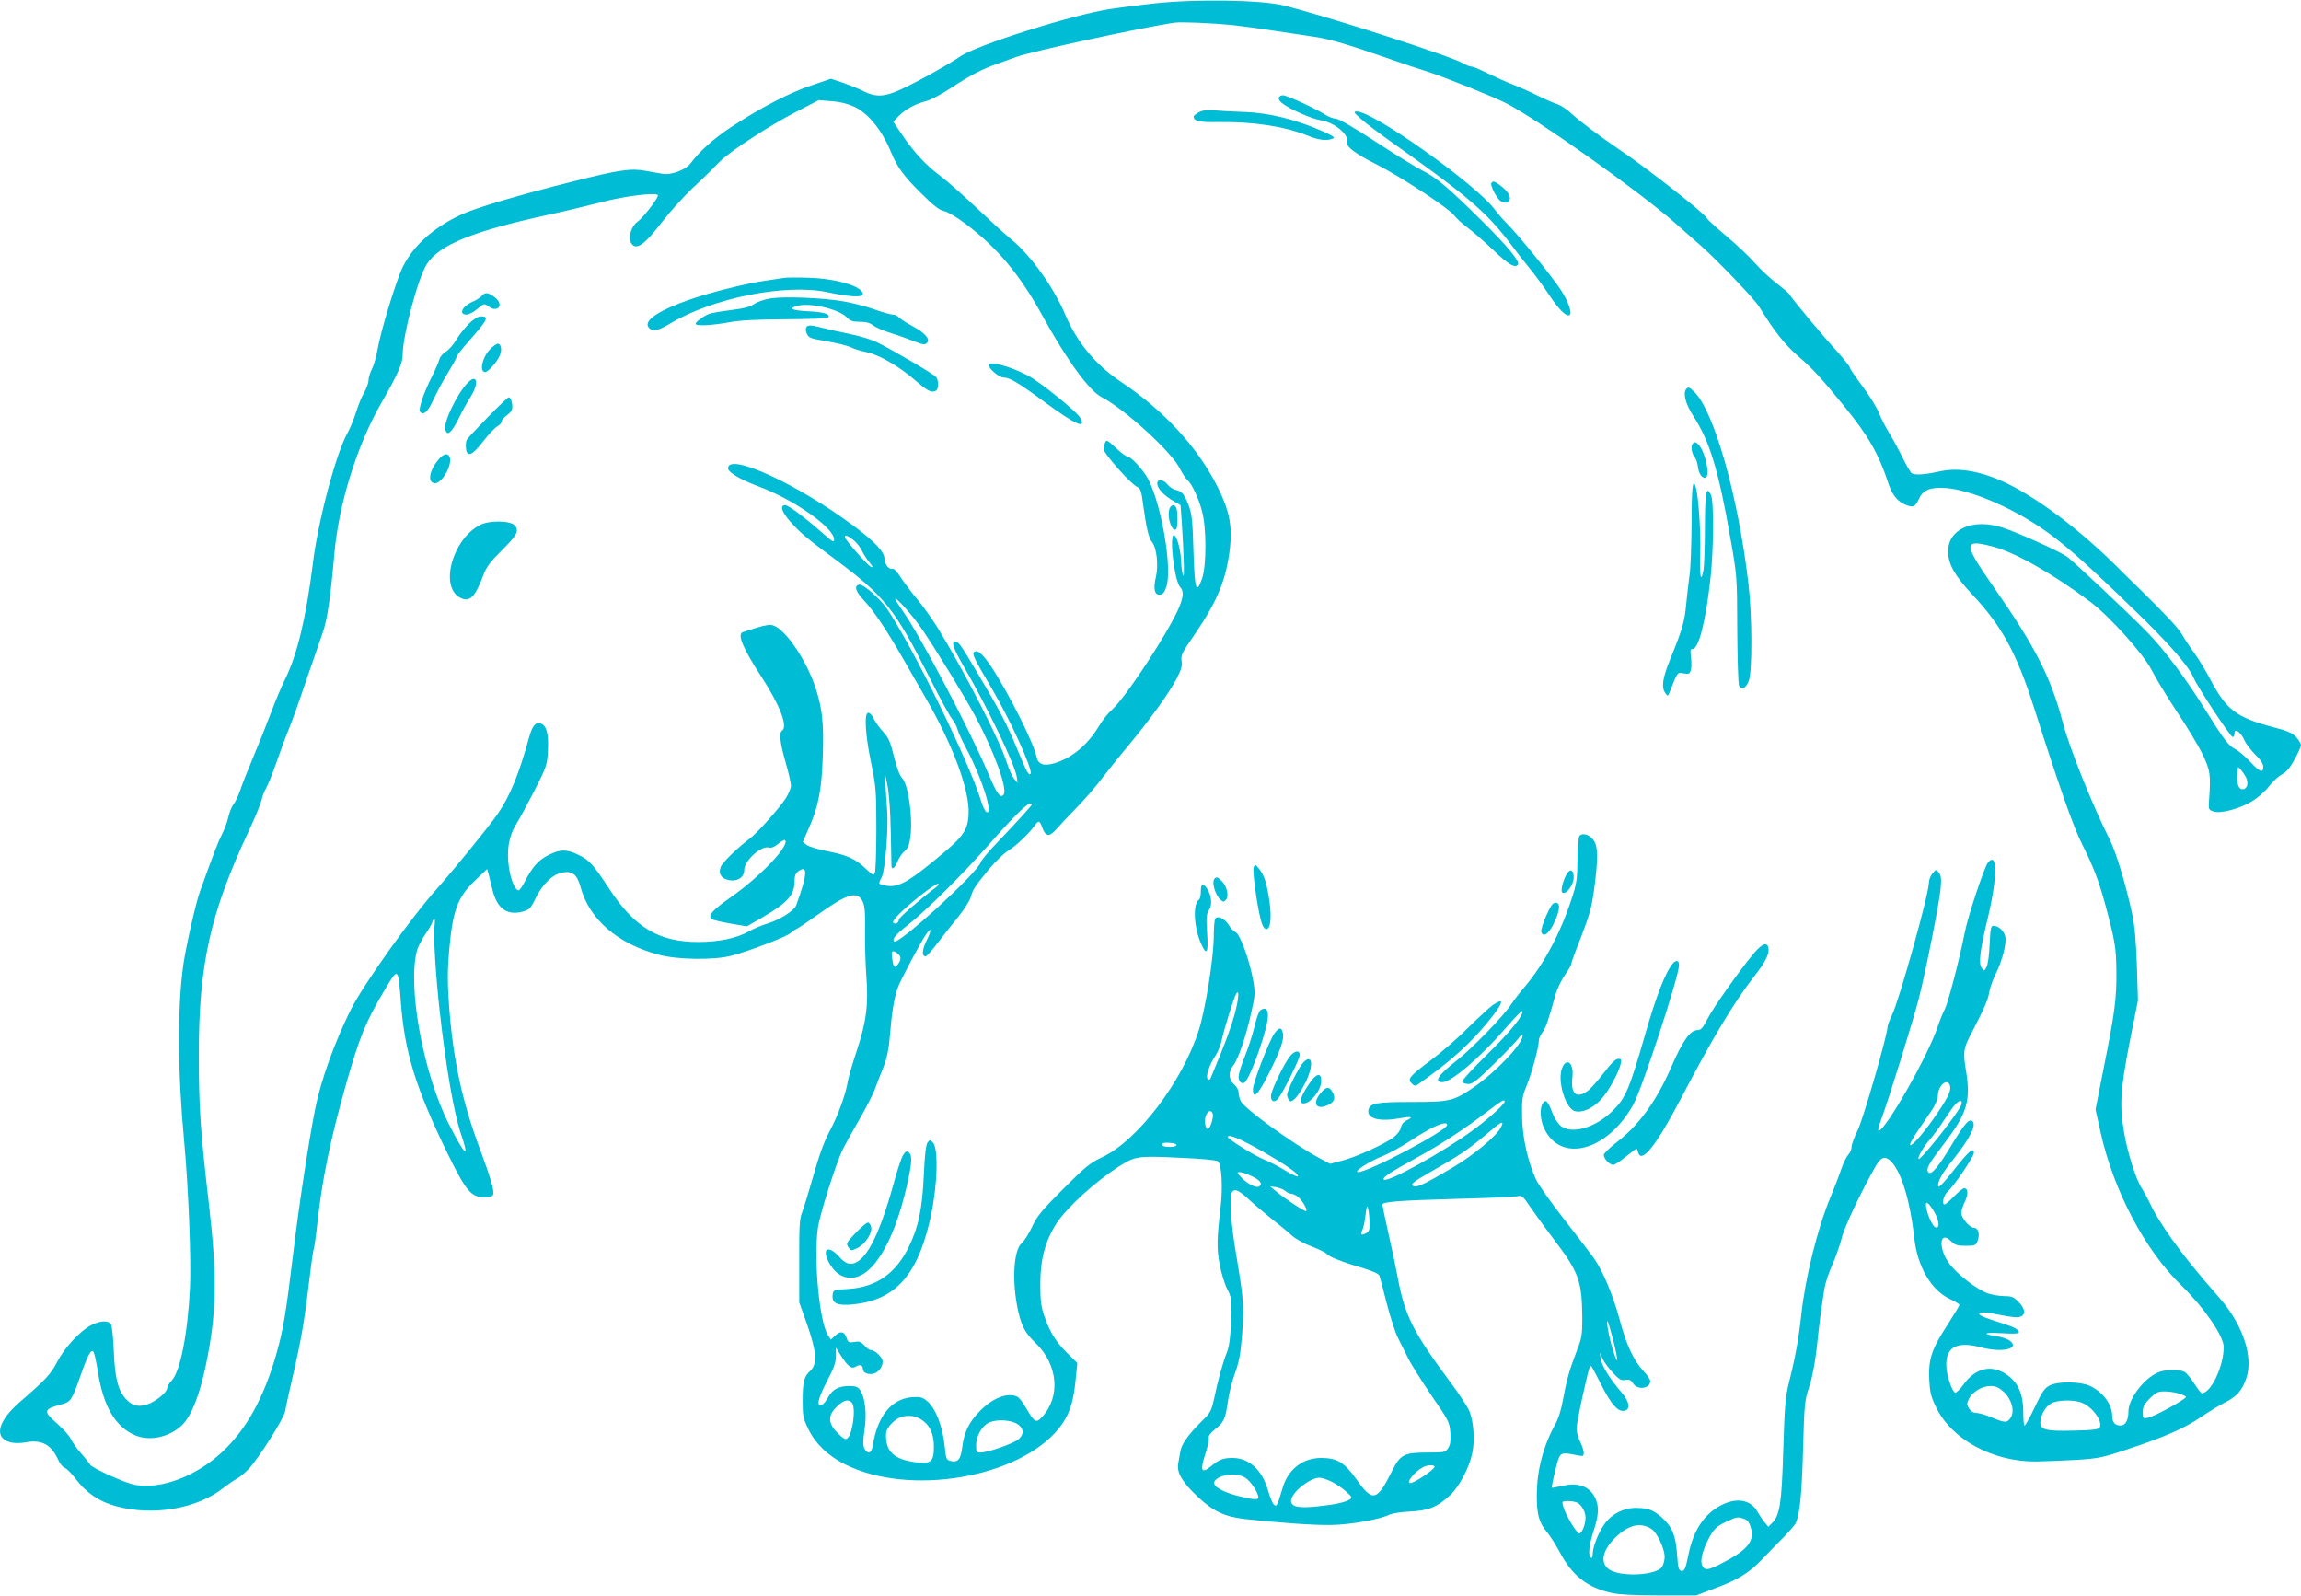 <?xml version="1.0" standalone="no"?>
<!DOCTYPE svg PUBLIC "-//W3C//DTD SVG 20010904//EN"
 "http://www.w3.org/TR/2001/REC-SVG-20010904/DTD/svg10.dtd">
<svg version="1.0" xmlns="http://www.w3.org/2000/svg"
 width="1280pt" height="888pt" viewBox="0 0 1280 888"
 preserveAspectRatio="xMidYMid meet">
<g transform="translate(0,888) scale(0.1,-0.1)"
fill="#00bcd4" stroke="none">
<path d="M6420 8861 c-91 -10 -200 -24 -244 -31 -210 -32 -747 -202 -836 -265
-60 -42 -247 -146 -334 -185 -86 -39 -135 -41 -201 -8 -27 14 -80 35 -116 48
l-67 22 -108 -37 c-119 -39 -288 -127 -447 -232 -97 -64 -176 -135 -225 -201
-26 -36 -107 -67 -155 -59 -18 3 -61 11 -97 17 -81 15 -148 5 -405 -60 -310
-78 -545 -148 -624 -186 -151 -71 -261 -170 -320 -288 -36 -72 -126 -367 -141
-462 -6 -36 -20 -84 -30 -105 -11 -21 -20 -50 -20 -64 0 -15 -11 -45 -24 -68
-14 -23 -34 -73 -46 -112 -12 -38 -33 -89 -46 -112 -64 -111 -166 -495 -194
-731 -37 -296 -87 -507 -155 -642 -18 -36 -53 -119 -78 -186 -25 -66 -70 -179
-100 -250 -30 -71 -62 -152 -71 -181 -10 -28 -26 -63 -36 -76 -11 -13 -24 -46
-30 -73 -6 -27 -22 -71 -36 -97 -22 -43 -39 -88 -122 -317 -23 -64 -77 -303
-92 -405 -34 -242 -32 -599 5 -990 23 -248 39 -648 32 -804 -12 -257 -54 -470
-102 -521 -14 -14 -25 -33 -25 -42 0 -20 -53 -66 -97 -85 -55 -22 -91 -17
-128 20 -47 47 -66 118 -72 272 -3 72 -10 138 -15 147 -12 24 -59 23 -110 -3
-62 -32 -149 -125 -190 -205 -37 -70 -62 -97 -212 -227 -96 -84 -130 -162 -88
-200 26 -23 70 -30 127 -20 86 16 140 -13 177 -94 10 -23 27 -45 38 -48 11 -4
38 -31 60 -60 58 -78 132 -129 227 -154 207 -56 453 -13 598 104 22 17 54 39
70 48 17 8 46 33 67 54 55 58 197 281 204 322 3 20 23 110 44 201 46 200 64
305 90 525 11 92 22 171 25 176 3 5 12 68 20 141 26 244 73 470 159 773 78
274 110 350 218 532 74 124 73 124 88 -73 21 -278 83 -477 259 -839 102 -209
132 -245 205 -245 29 0 46 5 49 14 8 20 -12 90 -77 264 -97 263 -146 492 -168
788 -9 127 -9 195 0 301 20 230 47 303 148 398 l64 61 10 -36 c5 -19 14 -56
20 -82 26 -103 81 -142 168 -119 37 11 44 17 72 75 36 76 94 132 146 142 59
11 84 -9 104 -82 48 -178 207 -315 435 -375 104 -28 308 -31 405 -5 94 24 305
105 327 125 10 9 25 20 33 23 8 3 66 42 128 86 157 112 212 127 241 67 11 -22
15 -63 13 -160 -1 -71 2 -184 7 -250 13 -164 0 -260 -53 -420 -24 -71 -46
-148 -50 -171 -10 -68 -56 -194 -102 -279 -29 -54 -58 -133 -89 -244 -26 -90
-54 -183 -63 -205 -14 -34 -17 -78 -16 -271 l0 -230 43 -120 c54 -154 59 -223
19 -260 -36 -33 -43 -61 -43 -170 0 -82 3 -97 33 -157 39 -80 108 -146 203
-194 357 -179 967 -76 1190 201 54 68 79 137 91 255 l11 108 -55 54 c-63 62
-98 117 -129 208 -18 53 -22 86 -22 180 0 136 28 239 91 336 58 89 222 237
351 318 85 54 103 57 328 46 121 -5 210 -13 218 -20 21 -17 28 -144 15 -255
-21 -178 -22 -230 -5 -320 9 -48 28 -109 42 -136 24 -46 25 -55 21 -176 -3
-91 -10 -141 -22 -173 -23 -58 -50 -154 -71 -255 -17 -76 -20 -83 -77 -138
-70 -70 -106 -122 -112 -162 -3 -17 -8 -47 -12 -67 -9 -50 24 -105 110 -185
85 -80 148 -110 261 -123 183 -20 383 -35 480 -33 103 1 272 31 323 57 15 7
68 16 117 18 103 5 149 24 221 90 51 47 107 153 124 235 15 70 8 173 -16 233
-10 24 -58 98 -108 164 -207 279 -252 369 -291 581 -9 50 -32 159 -51 242 -19
84 -34 157 -34 162 0 16 91 23 408 32 169 4 321 11 339 14 30 7 33 4 81 -67
28 -40 83 -116 124 -170 142 -187 158 -232 160 -442 0 -90 -3 -110 -31 -181
-42 -110 -57 -164 -76 -269 -10 -57 -26 -108 -44 -140 -65 -118 -102 -255
-102 -391 -1 -109 12 -155 57 -208 18 -22 49 -71 70 -110 69 -131 153 -198
289 -228 40 -9 129 -14 265 -14 l205 0 90 34 c140 51 202 89 274 164 36 38 91
94 122 125 31 32 61 66 67 77 23 46 35 154 42 410 7 256 9 274 34 350 17 51
32 130 42 215 14 136 26 227 43 332 5 31 25 92 45 135 19 44 42 109 51 145 13
59 109 261 189 401 31 53 53 59 87 25 57 -60 106 -223 128 -426 17 -156 93
-288 196 -337 30 -14 55 -29 55 -34 0 -4 -32 -57 -70 -116 -85 -131 -103 -187
-98 -298 3 -67 9 -95 36 -151 85 -181 314 -307 556 -306 50 1 152 5 226 9 124
8 148 13 285 59 208 69 317 117 408 179 43 29 105 67 137 83 63 32 92 65 115
131 42 118 -17 298 -146 446 -140 161 -189 222 -268 331 -46 65 -97 146 -113
181 -16 35 -40 80 -53 100 -33 49 -79 196 -99 310 -26 155 -21 236 30 500 l47
236 -6 195 c-5 140 -12 222 -27 290 -34 158 -89 341 -124 410 -93 182 -226
514 -262 654 -66 250 -152 418 -384 751 -170 244 -171 268 -6 225 125 -32 331
-149 543 -307 110 -83 296 -290 343 -382 21 -42 84 -145 139 -229 56 -83 121
-191 144 -239 43 -91 46 -111 35 -263 -3 -41 -1 -45 25 -54 39 -14 146 15 217
58 30 19 72 55 92 82 20 26 53 56 71 66 25 12 46 37 71 83 20 36 36 72 36 80
0 8 -12 28 -27 45 -22 23 -48 35 -128 55 -204 54 -260 96 -348 263 -26 50 -67
117 -90 149 -24 32 -55 79 -69 104 -22 38 -93 113 -255 272 -10 9 -61 59 -113
111 -233 230 -490 416 -674 487 -118 45 -215 57 -310 36 -82 -18 -134 -21
-152 -9 -6 4 -28 41 -48 82 -20 41 -54 104 -76 140 -22 36 -48 87 -58 113 -9
26 -50 92 -89 145 -40 53 -73 102 -73 108 0 6 -34 48 -76 95 -76 83 -246 287
-261 313 -4 7 -36 34 -70 60 -35 26 -89 77 -120 112 -32 36 -103 104 -160 151
-56 47 -104 91 -107 98 -9 25 -342 286 -491 385 -101 68 -222 159 -270 204
-20 19 -53 40 -73 47 -21 6 -67 27 -104 45 -37 19 -102 48 -143 64 -41 16
-107 46 -145 65 -38 19 -77 35 -86 35 -9 0 -31 9 -48 19 -63 38 -761 263 -997
321 -125 31 -491 36 -719 11z m440 -121 c52 -6 151 -19 220 -30 69 -10 171
-26 227 -34 95 -14 188 -42 438 -129 55 -20 143 -49 195 -65 96 -31 375 -143
440 -177 184 -96 733 -486 933 -661 43 -38 111 -98 152 -134 92 -82 293 -292
320 -335 86 -140 145 -214 223 -281 71 -60 127 -121 252 -275 133 -163 192
-266 245 -429 21 -65 55 -105 103 -121 38 -13 45 -9 70 42 22 45 67 61 150 54
134 -12 350 -102 527 -222 116 -78 239 -186 503 -442 204 -196 317 -325 346
-394 20 -48 204 -327 216 -327 5 0 10 9 10 20 0 32 34 9 55 -37 9 -21 37 -57
61 -81 29 -28 44 -51 44 -67 0 -38 -19 -30 -74 29 -28 30 -65 61 -82 69 -38
20 -59 47 -167 220 -109 175 -235 343 -329 437 -99 101 -397 381 -439 413 -37
27 -269 133 -359 162 -165 54 -305 -8 -303 -135 1 -69 37 -133 136 -239 164
-175 245 -324 343 -631 138 -433 218 -661 266 -755 64 -128 93 -204 130 -340
53 -197 60 -238 61 -365 2 -149 -8 -230 -70 -538 l-46 -234 28 -126 c72 -325
246 -655 451 -854 126 -123 234 -280 234 -341 0 -108 -71 -257 -122 -257 -4 0
-23 24 -42 54 -19 30 -44 60 -55 65 -28 15 -105 14 -145 -3 -79 -33 -166 -147
-166 -218 0 -47 -17 -78 -43 -78 -31 0 -47 18 -47 52 0 65 -52 136 -125 169
-52 24 -173 26 -221 3 -29 -14 -43 -33 -84 -120 -27 -57 -53 -104 -58 -104 -4
0 -7 35 -7 78 0 95 -28 159 -87 202 -85 62 -177 43 -244 -50 -20 -28 -42 -49
-48 -47 -17 6 -48 97 -49 148 -4 106 59 140 193 104 117 -31 217 -9 162 36
-13 10 -44 21 -70 25 -91 13 -78 24 21 18 63 -4 97 -3 97 3 0 17 -21 29 -80
48 -96 30 -140 47 -140 56 0 13 41 11 124 -7 41 -9 86 -14 100 -10 36 9 34 44
-5 84 -27 27 -39 32 -78 32 -26 0 -67 7 -92 15 -61 21 -176 110 -217 168 -62
86 -52 186 11 123 22 -22 35 -26 82 -26 51 0 56 2 66 27 14 36 4 73 -20 73
-24 0 -71 55 -71 83 0 11 9 39 20 62 20 42 19 75 -4 75 -7 0 -32 -20 -56 -45
-24 -25 -48 -45 -52 -45 -19 0 -6 52 18 73 32 27 144 193 144 213 0 37 -28 12
-128 -116 -44 -55 -68 -79 -70 -68 -5 24 23 74 83 148 94 117 134 197 105 215
-18 11 -43 -18 -111 -130 -74 -124 -115 -173 -131 -157 -17 17 0 47 90 165
126 166 146 235 118 404 -17 103 -14 122 33 210 70 135 91 184 97 225 4 23 20
69 36 101 37 74 61 170 53 207 -7 32 -38 60 -66 60 -14 0 -17 -15 -21 -102 -2
-60 -10 -113 -17 -127 -13 -24 -14 -24 -27 -6 -19 25 -10 97 33 275 55 230 56
378 1 311 -20 -26 -110 -295 -128 -386 -29 -148 -92 -390 -111 -428 -12 -22
-30 -68 -41 -101 -51 -156 -290 -576 -328 -576 -5 0 2 28 15 63 39 104 182
564 210 676 40 160 113 528 120 606 5 56 3 74 -9 90 -16 20 -16 20 -36 -4 -11
-13 -20 -36 -20 -52 0 -62 -164 -650 -205 -735 -14 -28 -25 -58 -25 -66 0 -44
-135 -511 -165 -573 -19 -39 -35 -81 -35 -94 0 -14 -8 -34 -19 -45 -10 -12
-28 -48 -39 -81 -11 -33 -38 -103 -60 -156 -72 -173 -140 -448 -162 -654 -13
-124 -34 -240 -67 -370 -22 -89 -25 -132 -33 -380 -9 -298 -19 -364 -62 -407
l-21 -21 -21 25 c-12 14 -28 39 -38 56 -38 71 -119 85 -209 36 -91 -50 -148
-137 -175 -265 -18 -89 -24 -101 -43 -97 -13 3 -17 21 -22 93 -7 104 -28 154
-85 204 -46 41 -76 52 -141 53 -70 1 -137 -33 -177 -89 -35 -50 -65 -125 -66
-166 0 -16 -4 -26 -10 -22 -17 11 -11 69 15 149 29 89 31 135 9 183 -31 65
-94 88 -181 68 -32 -7 -59 -12 -61 -11 -1 2 7 46 20 97 26 105 23 103 121 84
34 -7 37 -6 37 14 0 12 -9 39 -20 61 -11 22 -20 55 -20 74 0 34 66 335 75 345
7 6 7 6 65 -107 54 -105 89 -145 124 -140 38 5 32 50 -15 104 -63 73 -108 145
-114 184 l-6 35 15 -32 c8 -18 34 -53 57 -78 36 -39 48 -46 70 -41 21 4 31 0
43 -19 26 -40 96 -30 96 13 0 8 -18 35 -41 59 -52 57 -91 140 -128 278 -38
141 -94 274 -145 347 -23 31 -98 130 -168 219 -70 90 -139 187 -153 217 -45
96 -77 236 -78 352 -2 93 1 112 25 170 29 70 68 215 68 250 0 12 9 33 20 47
18 23 32 62 74 214 9 30 32 77 51 105 19 27 35 54 35 61 0 6 25 75 56 153 46
119 58 162 72 264 23 173 22 238 -4 273 -22 30 -59 42 -77 24 -6 -6 -11 -61
-12 -133 -1 -110 -4 -133 -34 -223 -63 -191 -153 -358 -259 -484 -27 -31 -61
-76 -78 -101 -41 -63 -216 -243 -299 -308 -105 -82 -131 -122 -81 -122 50 0
215 142 358 308 44 51 83 91 85 88 16 -15 -67 -118 -195 -242 -84 -83 -142
-146 -138 -153 4 -6 20 -11 35 -11 23 0 52 23 143 113 63 61 124 126 136 142
14 21 21 25 22 14 1 -45 -148 -202 -273 -288 -111 -76 -132 -81 -342 -81 -202
0 -237 -7 -243 -47 -7 -47 65 -64 178 -43 60 11 75 7 36 -12 -17 -7 -29 -22
-33 -40 -3 -15 -20 -39 -40 -54 -49 -37 -207 -110 -286 -130 l-68 -18 -62 33
c-145 79 -417 275 -435 316 -7 14 -12 36 -12 49 0 12 -11 32 -25 44 -31 27
-33 70 -4 106 27 34 71 163 100 296 21 91 22 107 11 171 -19 112 -73 262 -98
273 -11 5 -28 22 -37 38 -20 36 -65 58 -77 38 -4 -7 -8 -50 -8 -94 0 -122 -45
-403 -83 -526 -91 -286 -339 -613 -537 -707 -67 -31 -95 -54 -218 -177 -119
-119 -146 -152 -173 -211 -18 -38 -44 -79 -57 -90 -47 -39 -56 -221 -19 -383
20 -84 39 -118 97 -174 124 -121 139 -298 34 -411 -32 -35 -42 -29 -87 49 -17
30 -39 59 -49 64 -51 27 -137 -5 -209 -79 -61 -62 -88 -118 -98 -200 -9 -70
-24 -88 -65 -78 -23 6 -26 13 -32 74 -11 118 -52 223 -103 263 -23 18 -38 21
-80 18 -115 -10 -192 -105 -218 -270 -7 -43 -28 -50 -46 -16 -9 17 -9 41 0
103 14 90 4 179 -24 222 -12 18 -24 23 -61 23 -58 0 -94 -19 -118 -64 -10 -19
-25 -37 -33 -40 -33 -13 -24 31 25 126 41 78 52 109 52 145 l0 47 28 -45 c40
-62 59 -76 83 -61 22 14 39 8 39 -13 0 -20 27 -33 56 -27 29 5 54 37 54 68 0
23 -42 64 -66 64 -8 0 -24 12 -36 26 -19 21 -28 24 -56 19 -30 -5 -34 -3 -43
24 -13 36 -34 39 -65 10 l-22 -21 -16 24 c-48 74 -81 424 -56 599 12 80 102
363 140 439 15 30 57 106 94 169 36 63 73 135 82 160 9 25 30 80 47 121 22 57
31 101 38 185 9 116 22 197 41 255 12 38 129 259 160 303 31 44 32 25 2 -36
-25 -51 -27 -87 -5 -87 6 0 36 34 68 76 32 42 84 108 115 146 32 39 62 87 68
107 11 43 25 63 104 159 34 40 81 86 106 101 44 27 115 95 146 139 21 30 28
28 42 -12 18 -50 39 -53 76 -11 17 20 67 73 111 118 44 45 108 118 141 162 34
44 100 127 148 184 117 140 230 296 271 375 26 51 33 73 28 100 -5 31 3 46 70
143 129 188 178 307 199 484 14 123 -4 211 -68 339 -112 223 -299 427 -540
587 -140 94 -243 219 -308 372 -63 150 -191 330 -299 418 -40 33 -128 114
-197 179 -69 66 -159 145 -200 176 -82 61 -150 135 -217 236 l-44 65 32 33
c35 36 92 67 156 83 22 6 82 38 132 71 108 71 173 105 261 136 36 13 84 30
106 38 85 31 719 168 879 190 39 5 205 -2 325 -14z m-2107 -454 c78 -37 153
-130 203 -251 34 -83 72 -136 169 -231 68 -68 101 -93 126 -98 19 -3 71 -34
119 -70 179 -135 302 -282 427 -509 137 -249 261 -420 331 -456 125 -64 389
-304 435 -397 14 -27 33 -56 42 -64 24 -20 61 -97 81 -171 26 -93 26 -305 1
-377 -33 -92 -41 -63 -48 154 -5 172 -9 207 -28 256 -24 61 -37 76 -72 83 -13
3 -34 16 -45 31 -25 30 -61 30 -56 -1 5 -27 39 -62 88 -91 l41 -24 7 -93 c12
-192 16 -322 7 -297 -5 14 -9 44 -10 67 -1 61 -20 140 -37 154 -33 28 -3 -254
32 -288 35 -36 3 -119 -133 -338 -102 -163 -204 -305 -248 -344 -21 -18 -53
-58 -71 -89 -63 -105 -150 -178 -249 -208 -60 -17 -90 -6 -99 36 -15 76 -156
357 -253 503 -47 71 -78 96 -95 79 -11 -11 2 -38 102 -207 100 -170 226 -447
213 -468 -9 -15 -21 6 -73 133 -57 139 -99 219 -224 429 -97 163 -103 171
-123 171 -23 0 -10 -36 48 -137 133 -230 282 -540 295 -614 l5 -34 -19 22
c-11 13 -29 53 -41 90 -36 119 -240 516 -387 754 -30 48 -82 121 -116 161 -33
40 -74 95 -91 121 -17 28 -35 46 -42 43 -19 -7 -45 26 -45 57 0 36 -52 92
-165 177 -313 235 -705 416 -705 325 0 -22 67 -62 170 -101 195 -72 420 -230
420 -295 0 -18 -9 -13 -61 33 -105 92 -193 158 -211 158 -31 0 -20 -37 27 -90
60 -67 83 -87 265 -222 260 -194 321 -272 505 -636 59 -117 118 -226 131 -241
12 -15 26 -41 30 -57 4 -16 26 -65 50 -109 83 -155 151 -365 113 -353 -8 2
-22 31 -32 64 -66 216 -377 852 -523 1068 -38 56 -132 138 -154 134 -31 -6
-21 -39 28 -90 54 -58 124 -162 222 -333 34 -60 86 -150 115 -200 155 -266
251 -524 243 -656 -5 -93 -31 -127 -202 -265 -146 -119 -198 -144 -266 -129
-35 8 -35 7 -15 46 19 36 38 273 30 372 -3 37 -7 100 -9 140 l-5 72 15 -70 c9
-42 17 -144 19 -255 2 -102 4 -191 4 -197 2 -25 19 -12 34 25 8 20 26 47 40
58 19 17 26 36 32 84 13 110 -13 288 -47 322 -13 13 -30 58 -44 116 -25 97
-28 105 -75 157 -14 17 -33 44 -40 60 -8 17 -21 30 -29 30 -24 0 -17 -121 16
-280 27 -130 29 -156 29 -365 0 -124 -4 -234 -8 -244 -7 -18 -11 -16 -50 21
-57 55 -105 77 -215 98 -52 10 -103 26 -115 35 l-21 17 32 73 c54 120 73 215
79 402 7 193 -4 281 -48 404 -54 147 -159 299 -225 324 -18 7 -42 4 -92 -11
-37 -12 -73 -23 -79 -25 -34 -10 -2 -88 101 -246 105 -161 151 -281 116 -303
-17 -11 -11 -67 20 -175 17 -58 30 -117 30 -131 0 -14 -14 -46 -30 -71 -38
-58 -157 -191 -197 -221 -69 -52 -153 -133 -163 -158 -16 -38 1 -66 45 -75 48
-9 85 16 85 56 0 53 96 139 139 125 12 -3 30 4 50 21 18 15 35 24 38 21 28
-29 -135 -201 -300 -317 -103 -72 -129 -102 -110 -121 6 -6 52 -17 104 -26
l94 -16 90 52 c138 81 175 123 175 200 0 30 6 44 22 55 53 38 50 -18 -13 -190
-10 -29 -93 -82 -159 -101 -30 -9 -78 -29 -106 -45 -66 -37 -166 -58 -279 -58
-222 0 -356 81 -500 302 -86 131 -108 155 -170 184 -64 31 -99 30 -163 -2 -56
-28 -89 -64 -131 -145 -14 -28 -31 -52 -36 -52 -19 0 -45 60 -54 129 -14 92 0
172 37 233 16 25 62 110 103 189 70 138 73 146 77 227 5 93 -8 140 -40 150
-28 10 -46 -11 -64 -74 -57 -207 -105 -326 -177 -431 -45 -65 -245 -311 -333
-410 -146 -162 -411 -535 -482 -675 -89 -179 -165 -388 -197 -545 -37 -183
-92 -544 -125 -820 -39 -325 -54 -418 -95 -560 -69 -238 -165 -412 -299 -537
-144 -135 -341 -209 -484 -183 -54 9 -243 95 -251 113 -2 5 -23 31 -46 58 -24
26 -51 64 -60 83 -9 19 -43 57 -76 86 -81 71 -79 81 27 109 48 13 55 24 105
167 38 109 58 144 70 122 5 -9 16 -59 24 -112 31 -192 98 -305 209 -351 81
-34 194 -8 261 60 50 50 95 163 130 330 60 285 64 489 18 890 -48 410 -57 546
-57 840 0 500 63 785 279 1245 35 74 66 151 70 170 4 19 15 49 25 65 10 17 37
84 60 150 23 66 53 147 67 180 14 33 56 150 93 260 38 110 80 232 94 272 26
72 44 193 66 443 25 280 126 603 261 838 90 156 119 221 119 268 0 108 86 431
135 506 70 106 255 182 670 272 88 19 221 51 295 70 139 37 320 58 320 39 0
-18 -85 -127 -113 -146 -33 -22 -54 -85 -38 -116 27 -49 74 -17 180 122 39 50
110 129 158 175 49 46 95 90 103 98 8 9 33 34 55 56 57 57 276 200 424 276
l126 65 71 -6 c47 -3 90 -14 127 -31z m-3 -2412 c17 -15 37 -40 45 -58 8 -17
26 -46 41 -64 19 -22 22 -30 10 -26 -18 7 -146 152 -146 166 0 15 18 8 50 -18z
m379 -494 c77 -113 237 -374 294 -480 107 -199 186 -415 159 -442 -19 -19 -36
5 -87 125 -102 240 -371 752 -471 895 -24 35 -44 66 -44 70 0 17 98 -93 149
-168z m7365 -824 c16 -32 7 -66 -19 -66 -27 0 -36 41 -26 120 2 9 30 -26 45
-54z m-6754 -151 c0 -6 -75 -88 -186 -205 -51 -52 -95 -105 -98 -116 -18 -60
-460 -463 -482 -441 -13 13 7 37 78 93 105 83 289 266 443 439 135 154 217
235 235 235 5 0 10 -2 10 -5z m-530 -458 c-99 -75 -210 -172 -210 -183 0 -18
-20 -28 -31 -17 -6 6 13 31 53 68 74 69 190 156 198 149 3 -3 -2 -11 -10 -17z
m-2793 -219 c-7 -51 7 -279 29 -473 35 -313 79 -567 119 -685 49 -143 23 -121
-67 55 -146 287 -235 783 -176 975 6 19 26 56 44 83 18 26 36 56 39 67 11 35
18 22 12 -22z m2576 -152 c21 -16 21 -34 2 -60 -19 -25 -25 -18 -32 33 -6 43
1 49 30 27z m1872 -349 c-14 -51 -47 -141 -72 -202 -25 -60 -49 -121 -55 -134
-6 -18 -12 -21 -20 -13 -13 13 10 82 46 134 12 18 28 59 34 90 16 68 67 232
79 250 19 31 13 -38 -12 -125z m3981 -382 c11 -27 -5 -62 -66 -153 -66 -99
-144 -191 -154 -181 -4 4 14 37 40 75 26 38 62 91 81 119 19 29 33 62 33 80 0
54 51 100 66 60z m-2476 -93 c0 -14 -93 -99 -178 -160 -163 -120 -475 -293
-494 -274 -11 11 37 42 190 126 123 67 265 160 382 250 84 64 100 74 100 58z
m2533 -33 c-46 -77 -221 -295 -230 -286 -8 8 28 70 64 110 18 21 54 69 78 107
25 38 54 79 65 90 29 29 44 15 23 -21z m-4157 -34 c7 -17 -14 -85 -27 -85 -15
0 -22 50 -10 76 12 27 29 31 37 9z m1602 -78 c-25 -48 -154 -155 -263 -219
-178 -106 -215 -122 -230 -99 -3 6 27 29 67 51 216 124 238 139 382 260 52 44
65 46 44 7z m-298 15 c0 -31 -437 -262 -495 -262 -29 0 57 57 131 87 37 14
108 53 158 86 123 81 206 117 206 89z m-1034 -143 c142 -81 214 -132 203 -143
-3 -3 -37 13 -75 36 -38 23 -91 50 -117 60 -45 17 -197 112 -197 123 0 19 64
-7 186 -76z m-472 30 c-7 -12 -71 -12 -78 0 -8 13 10 17 50 13 19 -2 31 -8 28
-13z m411 -168 c52 -23 70 -44 52 -59 -16 -14 -64 9 -103 49 -24 26 -25 29 -8
29 10 0 37 -9 59 -19z m195 -86 c9 -8 23 -15 31 -15 8 0 25 -7 37 -16 23 -16
57 -72 48 -81 -5 -6 -125 73 -171 113 l-30 25 34 -5 c19 -4 42 -13 51 -21z
m-202 -48 c31 -29 91 -79 132 -112 41 -32 91 -73 110 -91 19 -17 67 -43 107
-58 39 -15 77 -33 83 -41 13 -16 88 -46 202 -79 58 -18 89 -32 92 -44 3 -9 22
-79 41 -156 20 -76 47 -159 60 -185 13 -25 37 -74 54 -108 16 -35 76 -130 132
-213 98 -142 103 -152 107 -210 3 -44 0 -66 -12 -85 -16 -24 -21 -25 -112 -25
-133 0 -154 -10 -200 -102 -84 -169 -108 -175 -197 -49 -68 96 -108 120 -196
121 -105 0 -187 -64 -217 -170 -28 -96 -33 -105 -48 -89 -8 8 -21 41 -31 74
-32 117 -106 185 -199 185 -51 0 -75 -9 -119 -46 -54 -45 -63 -25 -31 71 12
39 21 77 18 86 -3 11 10 28 36 49 49 39 57 57 71 158 6 41 23 110 39 153 23
63 31 106 40 221 11 155 8 193 -35 449 -27 155 -37 313 -22 337 15 22 36 13
95 -41z m3789 -34 c45 -57 63 -131 29 -120 -14 4 -42 63 -50 105 -6 36 0 41
21 15z m-3118 -95 c1 -38 -3 -49 -20 -58 -26 -14 -34 -8 -21 17 6 10 14 48 18
83 7 55 9 60 15 35 4 -16 7 -51 8 -77z m1356 -657 c29 -116 27 -148 -3 -49
-21 66 -39 167 -29 158 3 -3 17 -52 32 -109z m2171 -283 c45 -42 63 -108 39
-144 -19 -30 -31 -30 -105 1 -33 14 -71 25 -84 25 -16 0 -32 9 -42 24 -13 21
-14 29 -2 53 19 40 74 73 120 73 29 0 47 -8 74 -32z m975 -10 c22 -6 39 -15
39 -19 0 -12 -174 -108 -209 -115 -30 -6 -31 -6 -31 31 0 30 8 45 39 76 33 33
45 39 81 39 24 0 60 -5 81 -12z m-7383 -50 c25 -25 6 -174 -24 -199 -11 -9
-22 -3 -54 29 -55 54 -56 100 -4 148 37 36 62 42 82 22z m6845 -2 c60 -25 116
-105 97 -137 -7 -11 -41 -15 -142 -17 -153 -4 -188 4 -188 44 0 38 26 87 58
106 33 21 130 24 175 4z m-6453 -96 c44 -30 65 -78 65 -148 0 -82 -16 -96 -95
-87 -129 16 -176 61 -171 162 2 33 51 83 91 93 43 9 77 3 110 -20z m515 -14
c48 -21 58 -61 21 -92 -28 -24 -170 -74 -212 -74 -22 0 -24 4 -24 41 0 49 30
103 68 124 35 18 103 19 147 1z m2335 -245 c0 -15 -112 -91 -135 -91 -26 0 23
63 70 88 24 14 65 15 65 3z m-1053 -61 c29 -17 73 -84 73 -110 0 -15 -35 -12
-123 11 -93 26 -139 58 -118 83 30 36 121 45 168 16z m480 -22 c25 -12 61 -37
81 -55 31 -27 35 -34 22 -43 -24 -16 -79 -29 -175 -39 -104 -12 -149 -4 -153
26 -6 43 99 131 157 133 13 0 44 -10 68 -22z m1374 -121 c22 -17 39 -51 39
-80 0 -37 -20 -87 -35 -87 -15 0 -80 110 -90 153 -7 26 -6 27 31 27 22 0 46
-6 55 -13z m923 -87 c18 -6 28 -21 36 -49 21 -78 -20 -125 -177 -205 -62 -31
-79 -32 -93 -7 -13 25 -3 74 27 136 33 67 49 84 108 111 56 27 64 28 99 14z
m-516 -56 c30 -20 72 -109 72 -154 0 -20 -7 -45 -15 -57 -31 -44 -212 -56
-284 -19 -62 33 -53 105 22 180 74 74 143 91 205 50z"/>
<path d="M7114 8338 c-4 -6 3 -20 17 -31 40 -33 162 -87 216 -96 74 -11 157
-78 146 -119 -7 -27 42 -65 167 -128 134 -68 402 -244 431 -284 11 -15 44 -45
72 -66 29 -21 94 -78 145 -126 84 -81 122 -102 136 -79 11 18 -58 101 -201
243 -185 183 -252 240 -328 278 -33 16 -150 88 -260 160 -124 81 -209 130
-225 130 -14 0 -41 11 -60 23 -45 30 -212 107 -233 107 -9 0 -19 -5 -23 -12z"/>
<path d="M6668 8255 c-16 -9 -28 -19 -28 -24 0 -24 33 -32 131 -30 200 3 371
-23 502 -75 64 -26 106 -31 141 -17 14 5 4 14 -50 38 -150 67 -301 105 -439
110 -60 2 -137 6 -170 9 -43 3 -68 0 -87 -11z"/>
<path d="M7570 8219 c24 -22 105 -83 180 -136 314 -223 429 -313 526 -411 36
-36 90 -99 121 -141 31 -42 82 -107 114 -146 31 -38 79 -104 107 -146 56 -85
99 -126 115 -110 13 13 -13 83 -53 142 -45 69 -240 309 -291 359 -25 25 -58
62 -73 83 -101 139 -678 548 -769 547 -19 -1 -16 -6 23 -41z"/>
<path d="M8296 7862 c-8 -14 32 -90 54 -102 45 -24 67 14 32 55 -19 23 -62 55
-74 55 -4 0 -9 -4 -12 -8z"/>
<path d="M9380 6716 c-19 -24 -4 -83 40 -151 91 -140 140 -301 206 -680 37
-209 37 -212 38 -505 1 -162 5 -303 10 -313 14 -29 40 -15 55 28 19 57 18 362
-3 540 -57 486 -191 958 -301 1065 -28 27 -33 29 -45 16z"/>
<path d="M9417 6413 c-13 -12 -7 -56 9 -74 8 -9 17 -34 19 -54 4 -41 26 -71
45 -60 23 14 -3 135 -38 178 -16 18 -25 21 -35 10z"/>
<path d="M9410 5973 c-1 -120 -5 -249 -11 -288 -5 -38 -14 -113 -19 -165 -9
-99 -21 -140 -89 -307 -43 -106 -50 -156 -27 -189 14 -18 15 -18 24 6 45 115
42 111 78 104 30 -5 34 -3 40 21 4 14 4 46 0 71 -4 35 -3 44 9 44 35 0 73 151
100 392 18 165 20 433 2 467 -26 50 -32 15 -33 -184 0 -110 -4 -217 -8 -237
-14 -75 -22 -36 -18 92 4 118 -9 310 -24 368 -17 61 -24 2 -24 -195z"/>
<path d="M6974 4056 c-8 -20 17 -203 39 -291 8 -32 18 -51 29 -53 25 -5 33 58
20 153 -15 102 -29 146 -58 182 -21 26 -23 27 -30 9z"/>
<path d="M8722 4027 c-22 -26 -43 -100 -32 -111 18 -18 62 37 64 79 1 40 -14
55 -32 32z"/>
<path d="M6757 3993 c-19 -19 3 -94 36 -121 11 -10 17 -9 27 3 17 20 6 73 -22
102 -23 24 -30 27 -41 16z"/>
<path d="M6680 3921 c0 -22 -5 -43 -11 -46 -34 -22 -28 -153 11 -241 32 -75
43 -57 35 56 -6 86 -4 105 10 127 20 29 15 81 -10 119 -23 35 -35 29 -35 -15z"/>
<path d="M8634 3848 c-25 -34 -66 -138 -60 -153 11 -30 40 -11 68 45 33 67 40
113 17 118 -9 1 -20 -3 -25 -10z"/>
<path d="M9757 3578 c-77 -92 -225 -300 -258 -365 -26 -50 -37 -63 -55 -63
-42 0 -83 -58 -149 -210 -79 -182 -179 -320 -298 -411 -39 -30 -73 -63 -75
-72 -4 -18 31 -57 52 -57 8 0 39 20 69 45 31 25 58 45 60 45 3 0 7 -9 10 -21
17 -65 102 41 231 288 187 357 299 543 415 693 60 76 83 122 79 153 -5 39 -34
30 -81 -25z"/>
<path d="M9307 3522 c-42 -48 -94 -182 -157 -402 -87 -301 -107 -349 -181
-421 -95 -92 -223 -130 -286 -83 -15 12 -36 43 -46 70 -26 68 -37 81 -54 58
-19 -25 -16 -92 6 -139 91 -198 351 -130 496 129 49 88 255 715 255 777 0 26
-15 31 -33 11z"/>
<path d="M8305 3290 c-16 -11 -76 -66 -133 -122 -56 -57 -150 -139 -209 -183
-123 -92 -135 -107 -110 -132 12 -13 21 -15 31 -8 191 134 310 242 419 383 62
81 63 102 2 62z"/>
<path d="M7012 3261 c-8 -4 -23 -45 -33 -90 -11 -46 -35 -120 -54 -167 -19
-46 -35 -97 -35 -113 0 -31 22 -47 38 -28 37 46 123 294 125 362 2 41 -13 54
-41 36z"/>
<path d="M7091 3134 c-28 -36 -121 -276 -121 -313 0 -60 28 -32 89 89 66 132
86 190 77 226 -8 31 -20 30 -45 -2z"/>
<path d="M7164 2988 c-41 -65 -94 -180 -94 -205 0 -33 20 -39 42 -12 28 37
118 218 118 240 0 35 -38 22 -66 -23z"/>
<path d="M7250 2970 c-24 -24 -90 -156 -90 -180 0 -8 5 -22 10 -30 13 -22 50
17 90 94 49 97 43 169 -10 116z"/>
<path d="M8921 2911 c-34 -44 -74 -89 -90 -100 -63 -45 -95 -15 -84 78 9 77
-32 112 -57 51 -29 -69 18 -227 71 -241 42 -11 100 16 146 66 42 46 96 145
109 198 5 23 3 27 -14 27 -15 0 -40 -25 -81 -79z"/>
<path d="M7283 2852 c-40 -58 -56 -99 -43 -107 34 -21 110 64 110 122 0 49
-28 43 -67 -15z"/>
<path d="M7346 2799 c-46 -55 -26 -94 34 -69 42 17 51 38 34 72 -19 36 -36 35
-68 -3z"/>
<path d="M5160 2525 c-9 -11 -16 -68 -21 -183 -9 -191 -30 -288 -84 -399 -73
-148 -181 -223 -335 -233 -83 -5 -85 -6 -88 -31 -6 -48 22 -62 103 -56 236 21
360 150 434 452 45 183 55 415 20 450 -14 15 -17 15 -29 0z"/>
<path d="M5024 2455 c-9 -14 -34 -87 -54 -163 -83 -299 -160 -442 -239 -442
-20 0 -38 12 -64 40 -57 64 -96 47 -59 -27 28 -54 64 -84 109 -90 127 -17 253
181 329 517 27 121 30 163 10 179 -12 10 -18 7 -32 -14z"/>
<path d="M4763 2025 c-57 -59 -59 -63 -40 -88 11 -15 14 -15 46 0 44 22 85 84
77 118 -4 14 -12 25 -19 24 -6 0 -36 -25 -64 -54z"/>
<path d="M4360 7334 c-14 -2 -59 -9 -100 -15 -106 -15 -307 -65 -425 -106
-166 -58 -252 -114 -229 -151 19 -29 51 -25 120 17 236 143 642 224 874 176
127 -27 200 -31 200 -11 0 42 -144 86 -300 91 -63 2 -126 2 -140 -1z"/>
<path d="M2679 7233 c-8 -9 -30 -23 -49 -31 -58 -24 -81 -72 -35 -72 13 0 41
14 61 32 30 26 39 30 52 20 28 -20 41 -24 57 -18 24 9 17 41 -15 64 -35 26
-53 28 -71 5z"/>
<path d="M4285 7220 c-33 -6 -73 -19 -89 -31 -20 -15 -57 -25 -130 -34 -55 -7
-110 -16 -121 -21 -30 -11 -75 -44 -75 -55 0 -14 85 -10 185 8 65 12 153 16
317 17 124 1 230 4 234 9 18 18 -21 31 -103 35 -100 5 -123 16 -66 31 70 19
230 -19 273 -64 19 -20 33 -25 73 -25 34 0 57 -6 74 -20 14 -11 60 -31 102
-44 42 -13 100 -34 130 -46 46 -18 56 -19 68 -7 20 20 -12 56 -85 95 -33 18
-65 39 -72 47 -7 8 -22 15 -34 15 -12 0 -58 13 -102 29 -43 16 -122 36 -174
45 -119 20 -326 28 -405 16z"/>
<path d="M2607 7078 c-23 -24 -55 -64 -70 -90 -15 -26 -41 -55 -58 -65 -16
-10 -32 -29 -35 -43 -4 -14 -21 -54 -39 -90 -51 -101 -80 -189 -67 -202 20
-20 43 2 76 75 19 40 55 107 80 147 25 41 46 79 46 85 0 6 30 44 66 85 110
125 117 140 67 140 -14 0 -40 -17 -66 -42z"/>
<path d="M4484 7056 c-3 -8 -1 -24 6 -35 10 -20 20 -24 85 -35 76 -13 142 -29
165 -41 14 -7 50 -18 81 -24 70 -15 183 -80 274 -160 52 -45 77 -61 95 -59 20
2 26 9 28 33 2 17 -3 38 -10 47 -13 16 -223 140 -329 194 -29 14 -95 35 -147
45 -52 11 -121 26 -152 34 -72 19 -89 19 -96 1z"/>
<path d="M2725 6936 c-44 -47 -60 -126 -25 -126 13 0 59 50 76 83 17 32 15 68
-4 75 -7 2 -28 -12 -47 -32z"/>
<path d="M5500 6849 c0 -20 58 -69 82 -69 34 0 82 -28 231 -138 172 -126 232
-152 196 -86 -18 34 -230 205 -295 237 -102 52 -214 81 -214 56z"/>
<path d="M2604 6753 c-59 -59 -138 -221 -127 -262 10 -39 33 -21 73 58 21 44
53 101 70 127 45 72 34 127 -16 77z"/>
<path d="M2713 6559 c-59 -61 -112 -117 -116 -125 -5 -8 -7 -29 -5 -47 5 -53
35 -42 96 38 30 39 65 76 78 83 13 7 24 19 24 27 0 7 14 23 30 35 19 13 30 30
30 45 0 29 -10 55 -20 55 -5 0 -57 -50 -117 -111z"/>
<path d="M6146 6414 c-3 -9 -6 -24 -6 -34 0 -23 151 -193 185 -208 20 -9 24
-22 34 -99 19 -136 30 -183 50 -209 26 -33 36 -130 21 -194 -16 -66 -7 -102
23 -98 16 2 26 15 35 43 34 100 -25 451 -100 598 -24 48 -96 127 -115 127 -7
0 -36 20 -62 45 -54 50 -56 51 -65 29z"/>
<path d="M2447 6332 c-57 -62 -73 -134 -30 -140 37 -5 96 91 86 140 -7 28 -29
28 -56 0z"/>
<path d="M6504 6045 c-12 -49 18 -130 39 -108 9 8 9 96 1 117 -9 24 -33 19
-40 -9z"/>
<path d="M2675 5962 c-156 -75 -233 -346 -115 -407 53 -27 83 2 130 129 16 42
39 73 100 133 84 84 98 108 76 138 -21 29 -137 32 -191 7z"/>
</g>
</svg>
